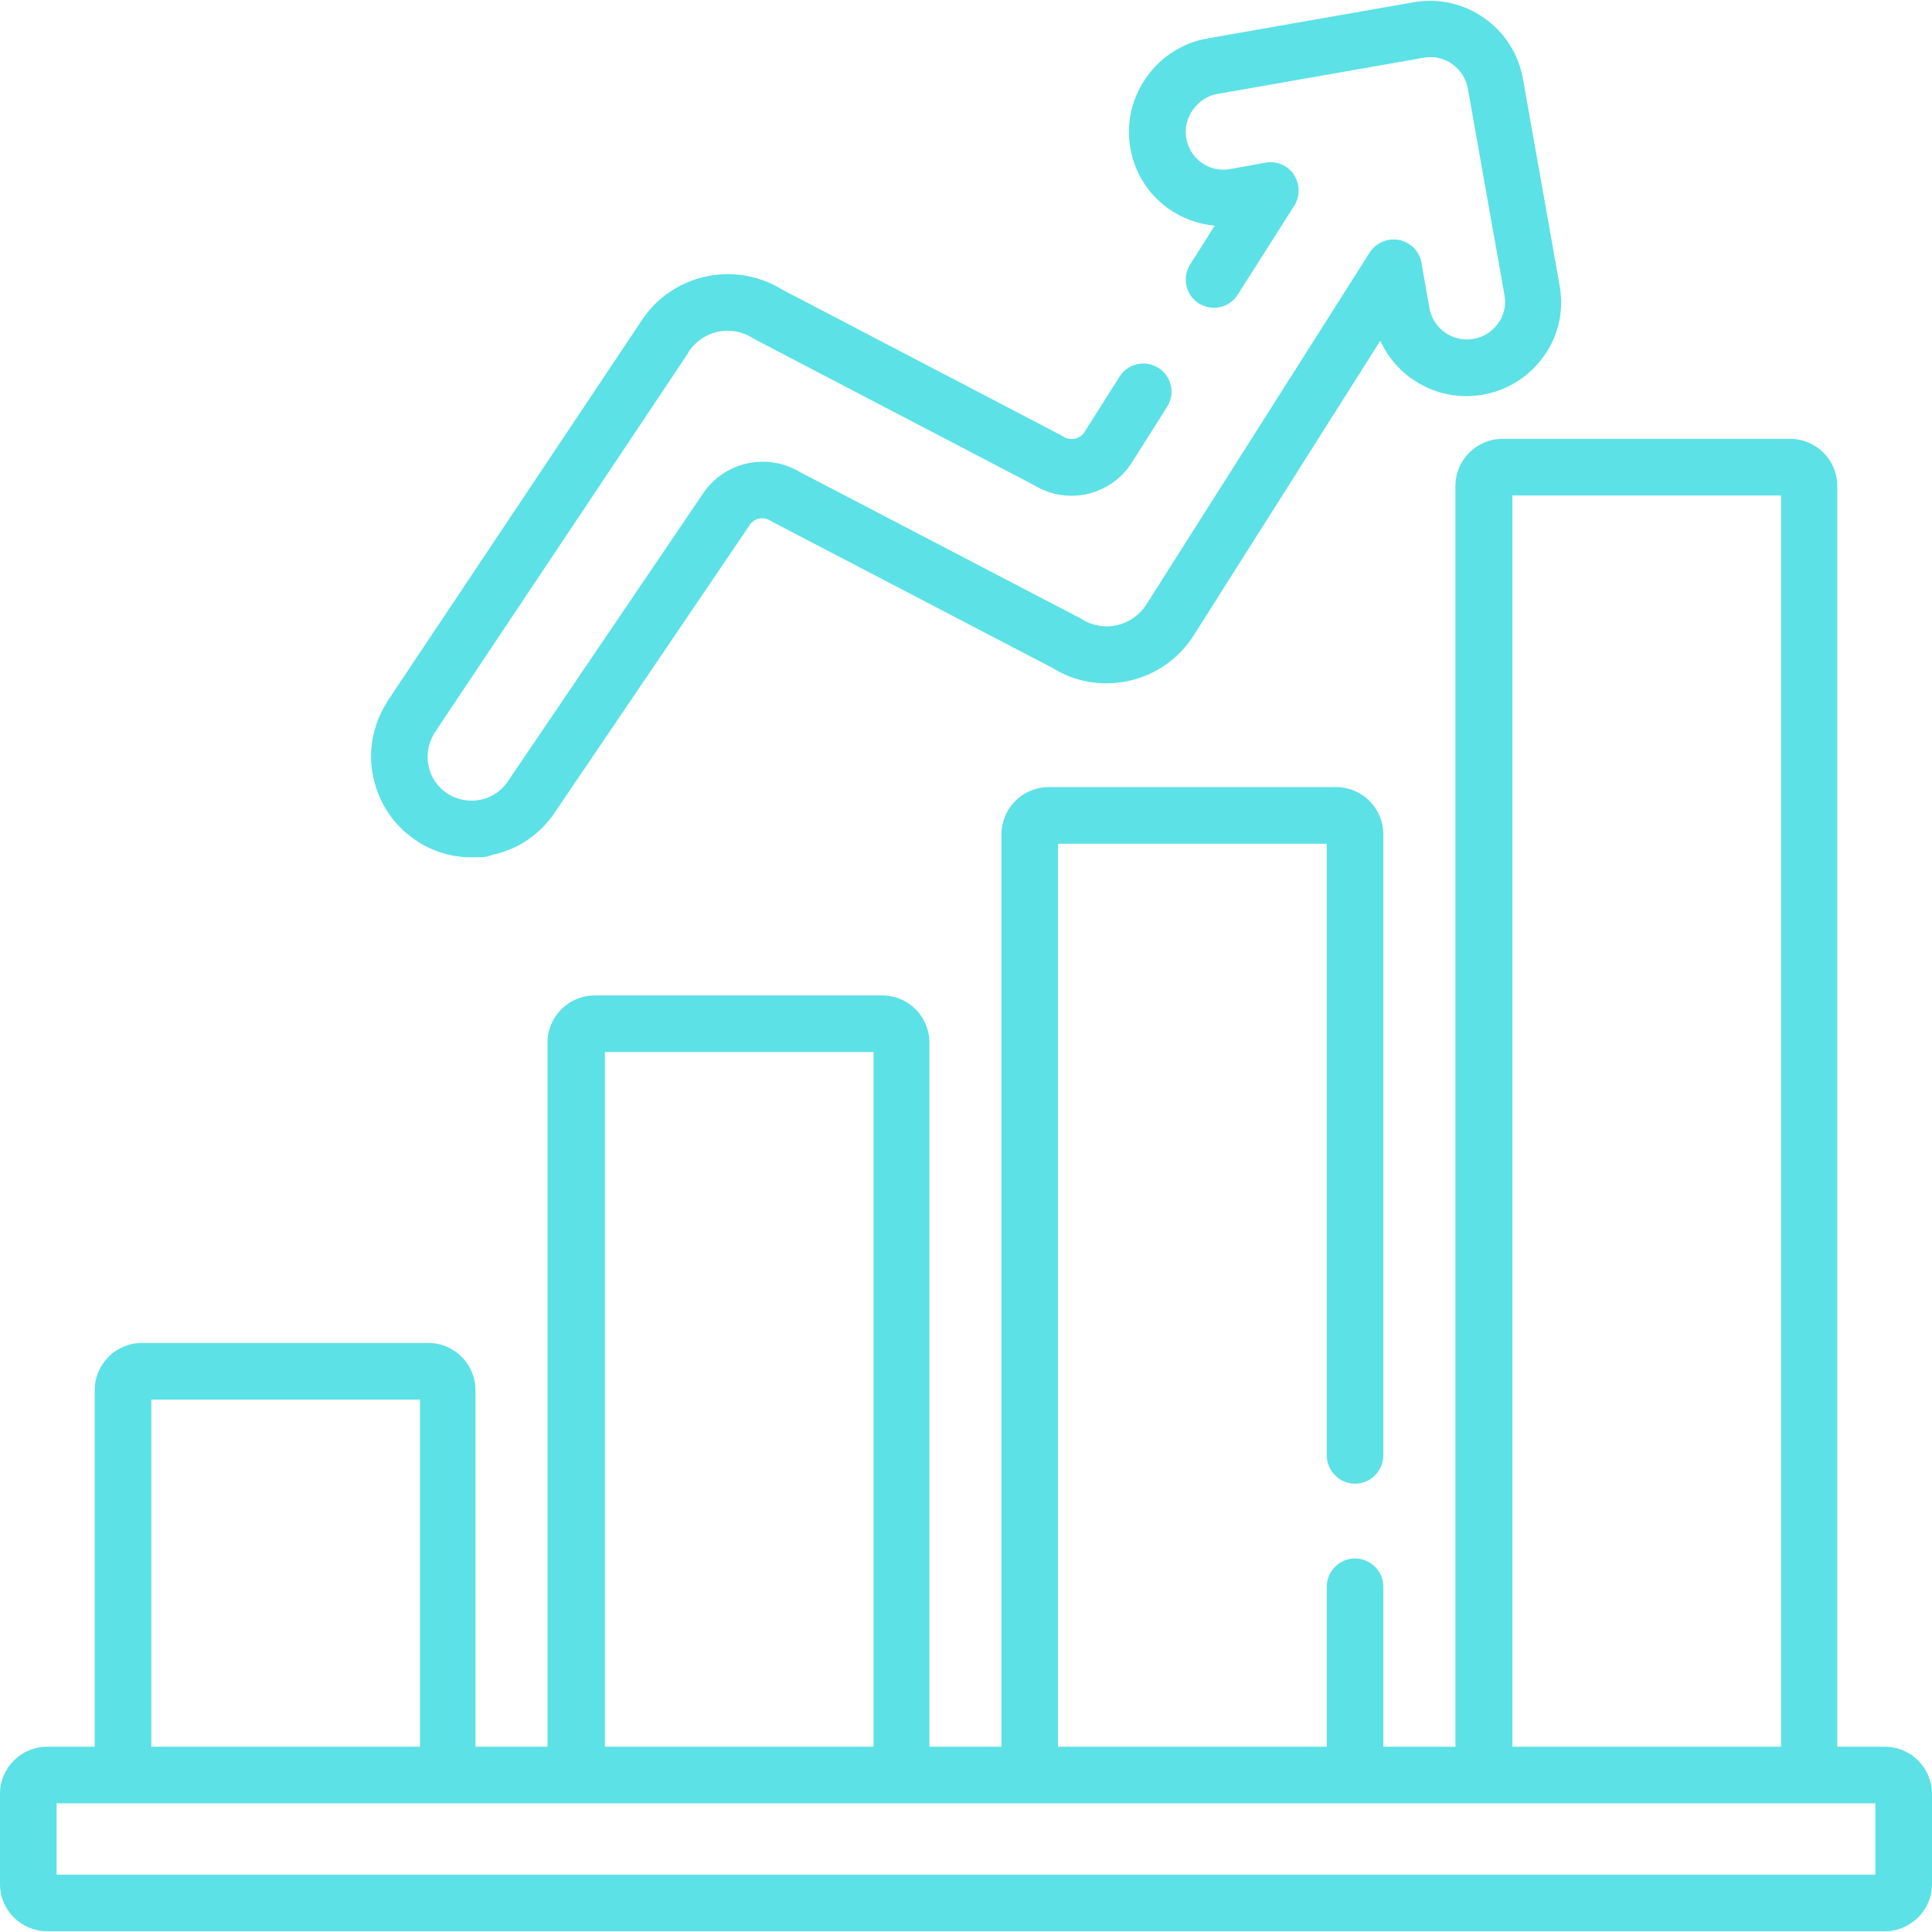 <?xml version="1.0" encoding="UTF-8"?>
<svg id="Capa_1" xmlns="http://www.w3.org/2000/svg" version="1.1" viewBox="0 0 512 512">
  <!-- Generator: Adobe Illustrator 29.0.0, SVG Export Plug-In . SVG Version: 2.1.0 Build 186)  -->
  <defs>
    <style>
      .st0 {
        fill: #5ce1e6;
      }
    </style>
  </defs>
  <path class="st0" d="M499.5,462.9h-12.6V128.8c0-6.9-5.6-12.5-12.5-12.5h-76.2c-6.9,0-12.5,5.6-12.5,12.5v334.1h-19.1v-42.4c0-4.1-3.4-7.5-7.5-7.5s-7.5,3.4-7.5,7.5v42.4h-71.2v-239.3h71.2v162.1c0,4.1,3.4,7.5,7.5,7.5s7.5-3.4,7.5-7.5v-164.6c0-6.9-5.6-12.5-12.5-12.5h-76.2c-6.9,0-12.5,5.6-12.5,12.5v241.8h-19.1v-186.6c0-6.9-5.6-12.5-12.5-12.5h-76.2c-6.9,0-12.5,5.6-12.5,12.5v186.6h-19.1v-94.5c0-6.9-5.6-12.5-12.5-12.5H37.6c-6.9,0-12.5,5.6-12.5,12.5v94.5h-12.6C5.6,462.9,0,468.5,0,475.4v23.9C0,506.2,5.6,511.8,12.5,511.8h487c6.9,0,12.5-5.6,12.5-12.5v-23.9c0-6.9-5.6-12.5-12.5-12.5h0ZM400.8,131.3h71.2v331.6h-71.2V131.3ZM160.3,278.8h71.2v184.1h-71.2v-184.1ZM40.1,370.9h71.2v92H40.1v-92ZM497,496.8H15v-18.9h482v18.9Z"/>
  <path class="st0" d="M110.6,223c4.3,2.7,9.2,4.2,14.2,4.2s3.9-.2,5.9-.7c6.9-1.5,12.8-5.7,16.6-11.6l51.2-75.5c0,0,0-.1.1-.2,1.2-1.9,3.7-2.4,5.6-1.2.2.1.4.2.5.3l74.2,38.7c6.1,3.8,13.3,5,20.4,3.4,7.1-1.6,13.2-5.9,17.1-12.1l49.4-78c4.6,10.2,15.7,16.3,27.2,14.3,6.6-1.2,12.3-4.8,16.2-10.3s5.3-12.1,4.1-18.7l-9.7-54.7c-2.4-13.6-15.4-22.7-29-20.3l-54.7,9.6c-13.1,2.3-22.3,14.9-20.5,28,.9,6.9,4.5,12.9,10,16.9,3.7,2.7,8,4.3,12.5,4.7l-6.5,10.3c-2.2,3.5-1.2,8.1,2.3,10.3,3.5,2.2,8.1,1.2,10.3-2.3l15-23.6c1.6-2.5,1.5-5.7-.1-8.2s-4.6-3.7-7.5-3.2l-9.4,1.7c-2.8.5-5.5-.1-7.7-1.8-2.2-1.6-3.6-4-4-6.8-.7-5.2,3.1-10.4,8.3-11.3l54.7-9.6c5.5-1,10.7,2.7,11.7,8.2l9.7,54.7c.5,2.7-.1,5.3-1.7,7.5s-3.9,3.7-6.5,4.1c-5.5,1-10.7-2.7-11.7-8.2l-2.1-12c-.5-3-2.9-5.4-5.9-6-3-.6-6.1.7-7.8,3.3l-59.2,93.3c-1.8,2.8-4.5,4.7-7.8,5.5-3.2.7-6.6.1-9.3-1.6-.2-.1-.4-.2-.5-.3l-74.2-38.7c-8.8-5.3-20.3-2.7-25.9,6l-51.2,75.5c0,0,0,.1-.1.2-1.7,2.6-4.3,4.5-7.3,5.1-3,.7-6.2.1-8.8-1.5-2.6-1.7-4.5-4.3-5.1-7.3-.7-3-.1-6.1,1.5-8.8l67.3-100.8s0,0,0-.1c3.7-5.8,11.3-7.5,17.1-3.8.2.1.4.2.5.3l74.1,38.7c8.8,5.4,20.4,2.7,25.9-6.1l9.3-14.7c2.2-3.5,1.2-8.1-2.3-10.3s-8.1-1.2-10.3,2.3l-9.3,14.7c-1.2,1.9-3.7,2.4-5.6,1.2-.2-.1-.4-.2-.5-.3l-74.1-38.7c-12.7-7.8-29.4-4-37.4,8.6l-67.3,100.8s0,0,0,.1c-3.8,6-5.1,13.2-3.5,20.1,1.6,7,5.7,12.9,11.7,16.7h0Z"/>
</svg>